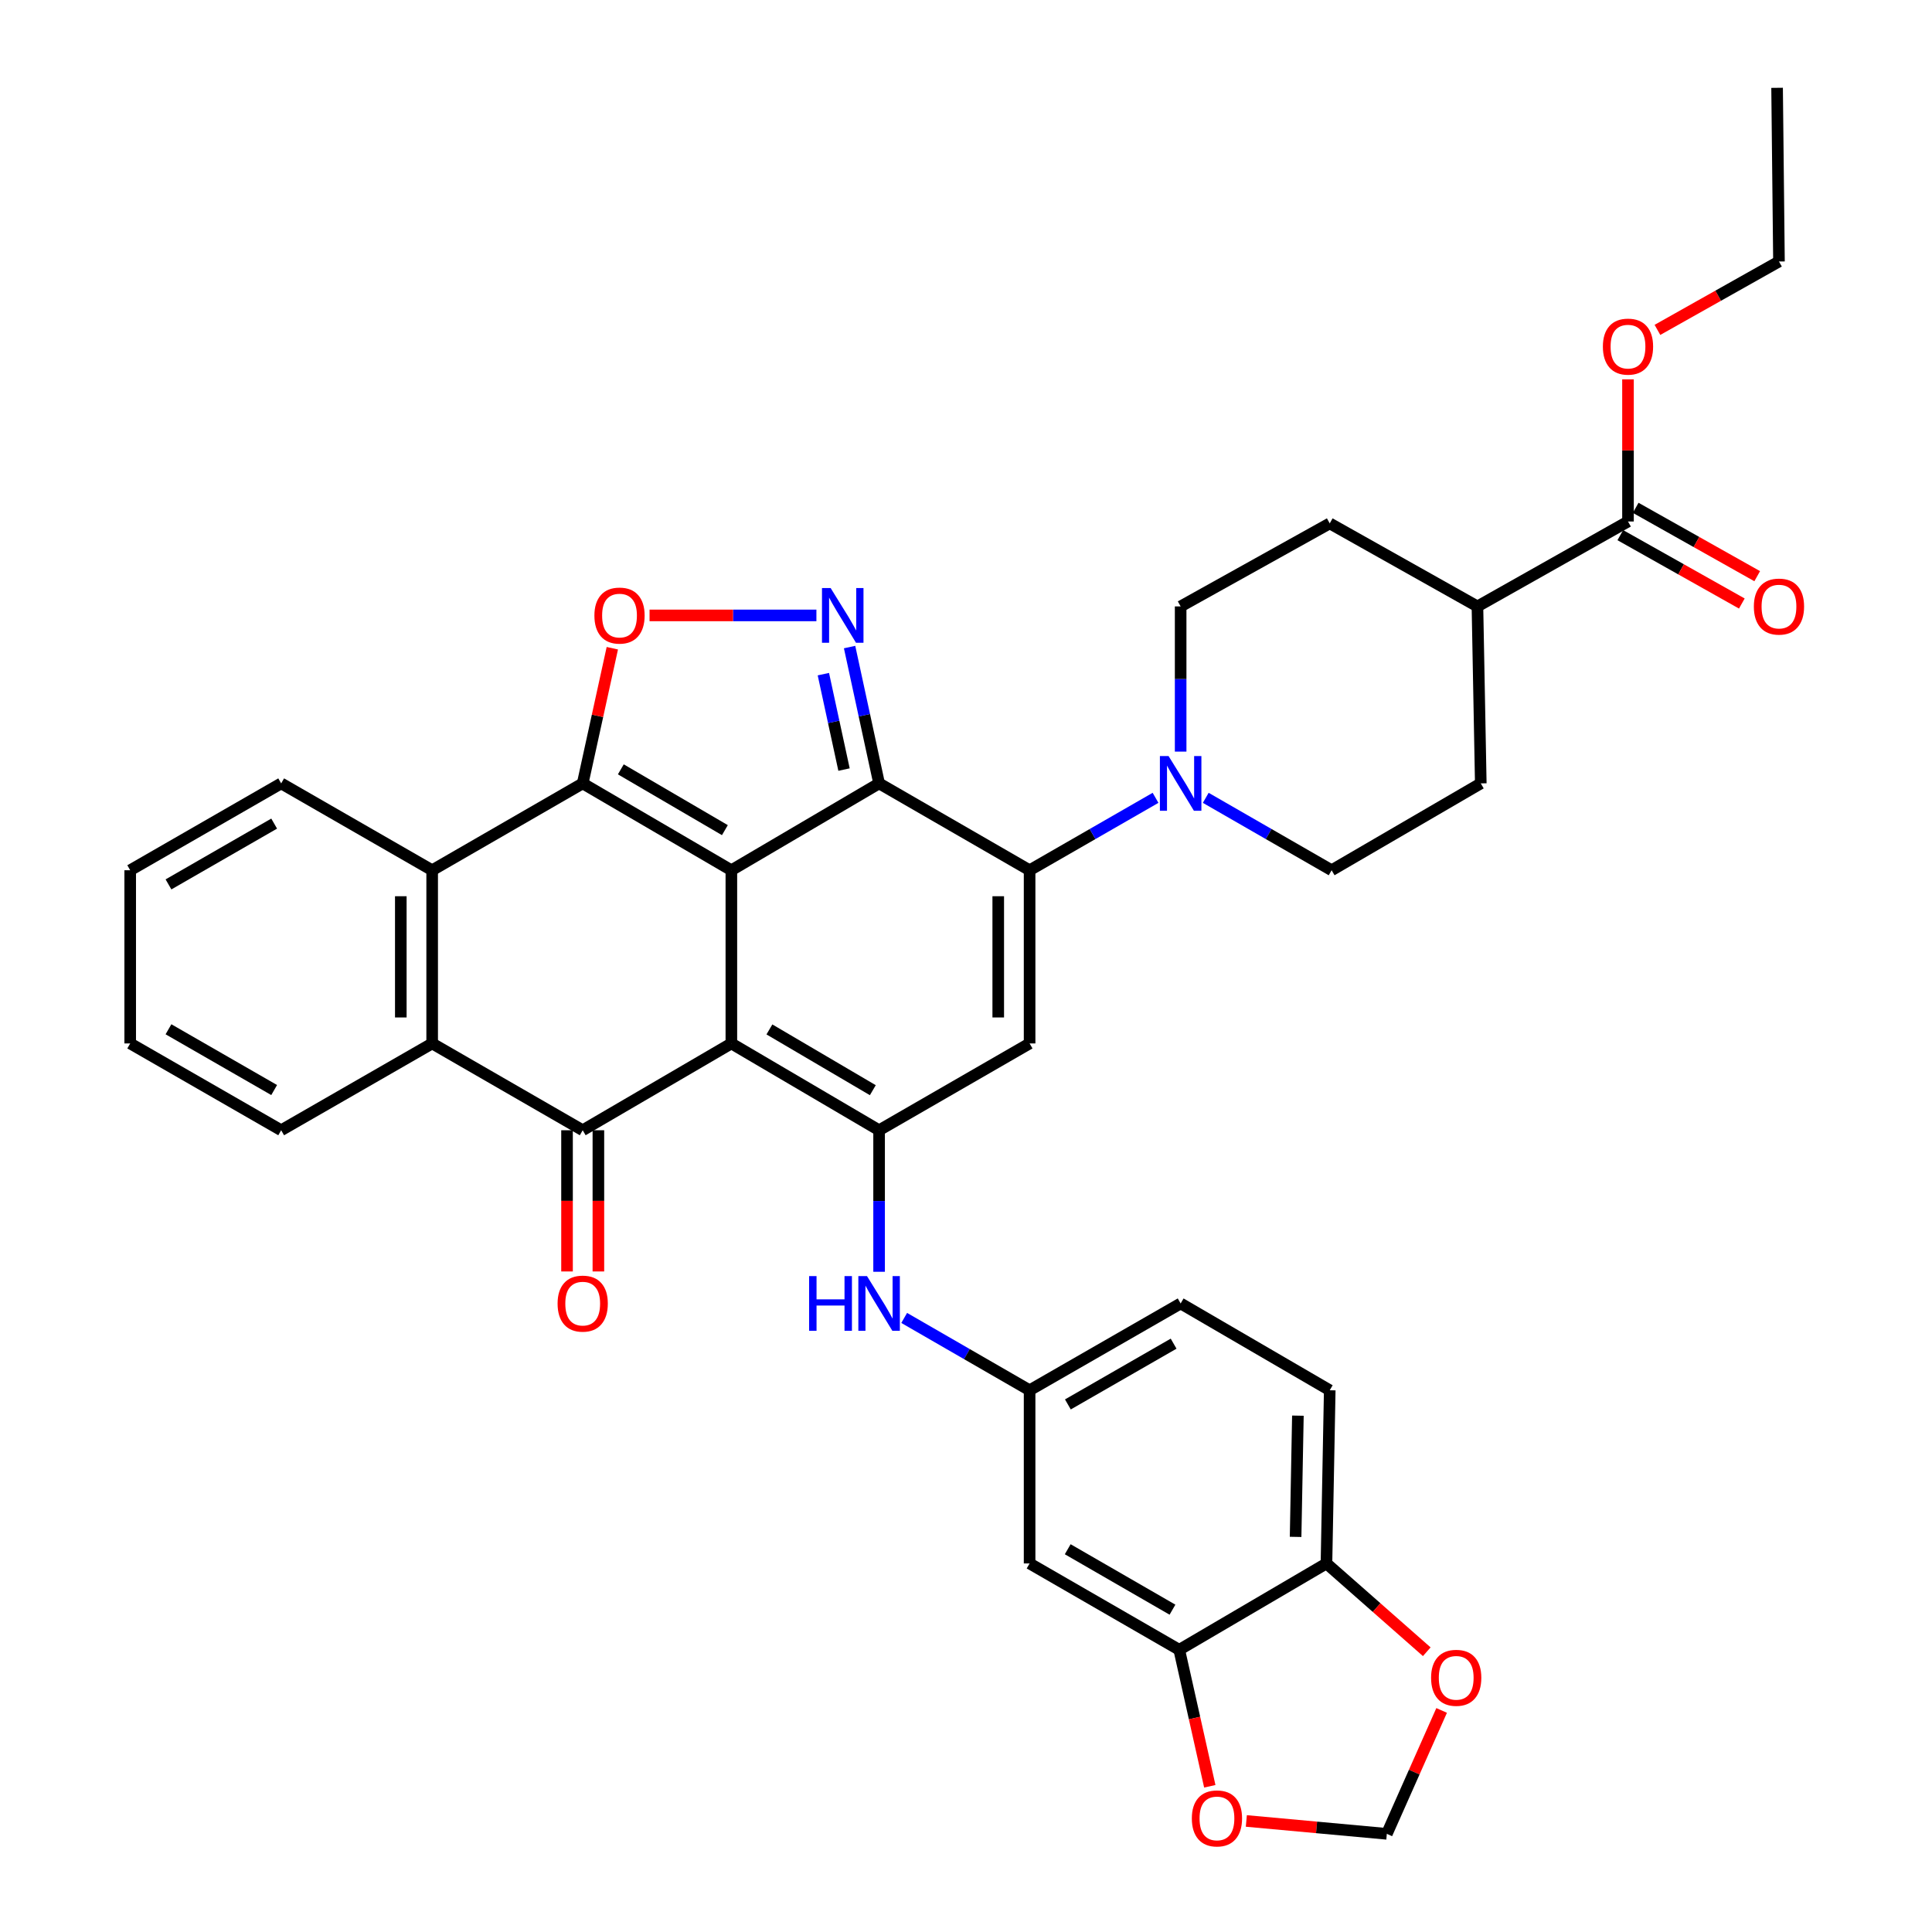 <?xml version='1.0' encoding='iso-8859-1'?>
<svg version='1.1' baseProfile='full'
              xmlns='http://www.w3.org/2000/svg'
                      xmlns:rdkit='http://www.rdkit.org/xml'
                      xmlns:xlink='http://www.w3.org/1999/xlink'
                  xml:space='preserve'
width='1000px' height='1000px' viewBox='0 0 1000 1000'>
<!-- END OF HEADER -->
<rect style='opacity:1.0;fill:#FFFFFF;stroke:none' width='1000' height='1000' x='0' y='0'> </rect>
<path class='bond-0' d='M 378.552,450.441 L 378.552,540.082' style='fill:none;fill-rule:evenodd;stroke:#000000;stroke-width:6px;stroke-linecap:butt;stroke-linejoin:miter;stroke-opacity:1' />
<path class='bond-1' d='M 378.552,450.441 L 455.019,405.481' style='fill:none;fill-rule:evenodd;stroke:#000000;stroke-width:6px;stroke-linecap:butt;stroke-linejoin:miter;stroke-opacity:1' />
<path class='bond-2' d='M 378.552,450.441 L 301.607,405.481' style='fill:none;fill-rule:evenodd;stroke:#000000;stroke-width:6px;stroke-linecap:butt;stroke-linejoin:miter;stroke-opacity:1' />
<path class='bond-2' d='M 375.199,429.683 L 321.338,398.211' style='fill:none;fill-rule:evenodd;stroke:#000000;stroke-width:6px;stroke-linecap:butt;stroke-linejoin:miter;stroke-opacity:1' />
<path class='bond-4' d='M 378.552,540.082 L 455.019,585.016' style='fill:none;fill-rule:evenodd;stroke:#000000;stroke-width:6px;stroke-linecap:butt;stroke-linejoin:miter;stroke-opacity:1' />
<path class='bond-4' d='M 398.245,532.828 L 451.772,564.282' style='fill:none;fill-rule:evenodd;stroke:#000000;stroke-width:6px;stroke-linecap:butt;stroke-linejoin:miter;stroke-opacity:1' />
<path class='bond-5' d='M 378.552,540.082 L 301.607,585.016' style='fill:none;fill-rule:evenodd;stroke:#000000;stroke-width:6px;stroke-linecap:butt;stroke-linejoin:miter;stroke-opacity:1' />
<path class='bond-3' d='M 455.019,405.481 L 532.92,450.441' style='fill:none;fill-rule:evenodd;stroke:#000000;stroke-width:6px;stroke-linecap:butt;stroke-linejoin:miter;stroke-opacity:1' />
<path class='bond-6' d='M 455.019,405.481 L 447.383,370.2' style='fill:none;fill-rule:evenodd;stroke:#000000;stroke-width:6px;stroke-linecap:butt;stroke-linejoin:miter;stroke-opacity:1' />
<path class='bond-6' d='M 447.383,370.2 L 439.746,334.919' style='fill:none;fill-rule:evenodd;stroke:#0000FF;stroke-width:6px;stroke-linecap:butt;stroke-linejoin:miter;stroke-opacity:1' />
<path class='bond-6' d='M 436.865,398.33 L 431.519,373.634' style='fill:none;fill-rule:evenodd;stroke:#000000;stroke-width:6px;stroke-linecap:butt;stroke-linejoin:miter;stroke-opacity:1' />
<path class='bond-6' d='M 431.519,373.634 L 426.174,348.937' style='fill:none;fill-rule:evenodd;stroke:#0000FF;stroke-width:6px;stroke-linecap:butt;stroke-linejoin:miter;stroke-opacity:1' />
<path class='bond-8' d='M 301.607,405.481 L 309.273,370.501' style='fill:none;fill-rule:evenodd;stroke:#000000;stroke-width:6px;stroke-linecap:butt;stroke-linejoin:miter;stroke-opacity:1' />
<path class='bond-8' d='M 309.273,370.501 L 316.939,335.521' style='fill:none;fill-rule:evenodd;stroke:#FF0000;stroke-width:6px;stroke-linecap:butt;stroke-linejoin:miter;stroke-opacity:1' />
<path class='bond-9' d='M 301.607,405.481 L 223.689,450.441' style='fill:none;fill-rule:evenodd;stroke:#000000;stroke-width:6px;stroke-linecap:butt;stroke-linejoin:miter;stroke-opacity:1' />
<path class='bond-7' d='M 532.92,450.441 L 532.92,540.082' style='fill:none;fill-rule:evenodd;stroke:#000000;stroke-width:6px;stroke-linecap:butt;stroke-linejoin:miter;stroke-opacity:1' />
<path class='bond-7' d='M 516.689,463.887 L 516.689,526.636' style='fill:none;fill-rule:evenodd;stroke:#000000;stroke-width:6px;stroke-linecap:butt;stroke-linejoin:miter;stroke-opacity:1' />
<path class='bond-11' d='M 532.92,450.441 L 565.513,431.697' style='fill:none;fill-rule:evenodd;stroke:#000000;stroke-width:6px;stroke-linecap:butt;stroke-linejoin:miter;stroke-opacity:1' />
<path class='bond-11' d='M 565.513,431.697 L 598.106,412.954' style='fill:none;fill-rule:evenodd;stroke:#0000FF;stroke-width:6px;stroke-linecap:butt;stroke-linejoin:miter;stroke-opacity:1' />
<path class='bond-12' d='M 455.019,585.016 L 455.019,621.64' style='fill:none;fill-rule:evenodd;stroke:#000000;stroke-width:6px;stroke-linecap:butt;stroke-linejoin:miter;stroke-opacity:1' />
<path class='bond-12' d='M 455.019,621.64 L 455.019,658.265' style='fill:none;fill-rule:evenodd;stroke:#0000FF;stroke-width:6px;stroke-linecap:butt;stroke-linejoin:miter;stroke-opacity:1' />
<path class='bond-39' d='M 455.019,585.016 L 532.92,540.082' style='fill:none;fill-rule:evenodd;stroke:#000000;stroke-width:6px;stroke-linecap:butt;stroke-linejoin:miter;stroke-opacity:1' />
<path class='bond-16' d='M 293.492,585.016 L 293.492,621.56' style='fill:none;fill-rule:evenodd;stroke:#000000;stroke-width:6px;stroke-linecap:butt;stroke-linejoin:miter;stroke-opacity:1' />
<path class='bond-16' d='M 293.492,621.56 L 293.492,658.105' style='fill:none;fill-rule:evenodd;stroke:#FF0000;stroke-width:6px;stroke-linecap:butt;stroke-linejoin:miter;stroke-opacity:1' />
<path class='bond-16' d='M 309.723,585.016 L 309.723,621.56' style='fill:none;fill-rule:evenodd;stroke:#000000;stroke-width:6px;stroke-linecap:butt;stroke-linejoin:miter;stroke-opacity:1' />
<path class='bond-16' d='M 309.723,621.56 L 309.723,658.105' style='fill:none;fill-rule:evenodd;stroke:#FF0000;stroke-width:6px;stroke-linecap:butt;stroke-linejoin:miter;stroke-opacity:1' />
<path class='bond-38' d='M 301.607,585.016 L 223.689,540.082' style='fill:none;fill-rule:evenodd;stroke:#000000;stroke-width:6px;stroke-linecap:butt;stroke-linejoin:miter;stroke-opacity:1' />
<path class='bond-37' d='M 422.572,318.536 L 379.39,318.536' style='fill:none;fill-rule:evenodd;stroke:#0000FF;stroke-width:6px;stroke-linecap:butt;stroke-linejoin:miter;stroke-opacity:1' />
<path class='bond-37' d='M 379.39,318.536 L 336.209,318.536' style='fill:none;fill-rule:evenodd;stroke:#FF0000;stroke-width:6px;stroke-linecap:butt;stroke-linejoin:miter;stroke-opacity:1' />
<path class='bond-10' d='M 223.689,450.441 L 223.689,540.082' style='fill:none;fill-rule:evenodd;stroke:#000000;stroke-width:6px;stroke-linecap:butt;stroke-linejoin:miter;stroke-opacity:1' />
<path class='bond-10' d='M 207.457,463.887 L 207.457,526.636' style='fill:none;fill-rule:evenodd;stroke:#000000;stroke-width:6px;stroke-linecap:butt;stroke-linejoin:miter;stroke-opacity:1' />
<path class='bond-31' d='M 223.689,450.441 L 145.535,405.481' style='fill:none;fill-rule:evenodd;stroke:#000000;stroke-width:6px;stroke-linecap:butt;stroke-linejoin:miter;stroke-opacity:1' />
<path class='bond-32' d='M 223.689,540.082 L 145.535,585.016' style='fill:none;fill-rule:evenodd;stroke:#000000;stroke-width:6px;stroke-linecap:butt;stroke-linejoin:miter;stroke-opacity:1' />
<path class='bond-21' d='M 611.1,389.031 L 611.1,351.457' style='fill:none;fill-rule:evenodd;stroke:#0000FF;stroke-width:6px;stroke-linecap:butt;stroke-linejoin:miter;stroke-opacity:1' />
<path class='bond-21' d='M 611.1,351.457 L 611.1,313.883' style='fill:none;fill-rule:evenodd;stroke:#000000;stroke-width:6px;stroke-linecap:butt;stroke-linejoin:miter;stroke-opacity:1' />
<path class='bond-22' d='M 624.094,412.957 L 656.669,431.699' style='fill:none;fill-rule:evenodd;stroke:#0000FF;stroke-width:6px;stroke-linecap:butt;stroke-linejoin:miter;stroke-opacity:1' />
<path class='bond-22' d='M 656.669,431.699 L 689.245,450.441' style='fill:none;fill-rule:evenodd;stroke:#000000;stroke-width:6px;stroke-linecap:butt;stroke-linejoin:miter;stroke-opacity:1' />
<path class='bond-19' d='M 468.008,682.158 L 500.464,700.879' style='fill:none;fill-rule:evenodd;stroke:#0000FF;stroke-width:6px;stroke-linecap:butt;stroke-linejoin:miter;stroke-opacity:1' />
<path class='bond-19' d='M 500.464,700.879 L 532.92,719.6' style='fill:none;fill-rule:evenodd;stroke:#000000;stroke-width:6px;stroke-linecap:butt;stroke-linejoin:miter;stroke-opacity:1' />
<path class='bond-13' d='M 610.379,853.931 L 532.92,809.241' style='fill:none;fill-rule:evenodd;stroke:#000000;stroke-width:6px;stroke-linecap:butt;stroke-linejoin:miter;stroke-opacity:1' />
<path class='bond-13' d='M 606.872,833.168 L 552.65,801.885' style='fill:none;fill-rule:evenodd;stroke:#000000;stroke-width:6px;stroke-linecap:butt;stroke-linejoin:miter;stroke-opacity:1' />
<path class='bond-18' d='M 610.379,853.931 L 618.283,889.253' style='fill:none;fill-rule:evenodd;stroke:#000000;stroke-width:6px;stroke-linecap:butt;stroke-linejoin:miter;stroke-opacity:1' />
<path class='bond-18' d='M 618.283,889.253 L 626.188,924.575' style='fill:none;fill-rule:evenodd;stroke:#FF0000;stroke-width:6px;stroke-linecap:butt;stroke-linejoin:miter;stroke-opacity:1' />
<path class='bond-42' d='M 610.379,853.931 L 686.575,809.241' style='fill:none;fill-rule:evenodd;stroke:#000000;stroke-width:6px;stroke-linecap:butt;stroke-linejoin:miter;stroke-opacity:1' />
<path class='bond-14' d='M 842.647,269.923 L 764.72,313.883' style='fill:none;fill-rule:evenodd;stroke:#000000;stroke-width:6px;stroke-linecap:butt;stroke-linejoin:miter;stroke-opacity:1' />
<path class='bond-25' d='M 838.668,276.996 L 870.12,294.689' style='fill:none;fill-rule:evenodd;stroke:#000000;stroke-width:6px;stroke-linecap:butt;stroke-linejoin:miter;stroke-opacity:1' />
<path class='bond-25' d='M 870.12,294.689 L 901.571,312.382' style='fill:none;fill-rule:evenodd;stroke:#FF0000;stroke-width:6px;stroke-linecap:butt;stroke-linejoin:miter;stroke-opacity:1' />
<path class='bond-25' d='M 846.626,262.85 L 878.078,280.543' style='fill:none;fill-rule:evenodd;stroke:#000000;stroke-width:6px;stroke-linecap:butt;stroke-linejoin:miter;stroke-opacity:1' />
<path class='bond-25' d='M 878.078,280.543 L 909.529,298.235' style='fill:none;fill-rule:evenodd;stroke:#FF0000;stroke-width:6px;stroke-linecap:butt;stroke-linejoin:miter;stroke-opacity:1' />
<path class='bond-30' d='M 842.647,269.923 L 842.647,233.137' style='fill:none;fill-rule:evenodd;stroke:#000000;stroke-width:6px;stroke-linecap:butt;stroke-linejoin:miter;stroke-opacity:1' />
<path class='bond-30' d='M 842.647,233.137 L 842.647,196.351' style='fill:none;fill-rule:evenodd;stroke:#FF0000;stroke-width:6px;stroke-linecap:butt;stroke-linejoin:miter;stroke-opacity:1' />
<path class='bond-15' d='M 532.92,809.241 L 532.92,719.6' style='fill:none;fill-rule:evenodd;stroke:#000000;stroke-width:6px;stroke-linecap:butt;stroke-linejoin:miter;stroke-opacity:1' />
<path class='bond-17' d='M 686.575,809.241 L 688.271,719.6' style='fill:none;fill-rule:evenodd;stroke:#000000;stroke-width:6px;stroke-linecap:butt;stroke-linejoin:miter;stroke-opacity:1' />
<path class='bond-17' d='M 670.601,795.488 L 671.788,732.739' style='fill:none;fill-rule:evenodd;stroke:#000000;stroke-width:6px;stroke-linecap:butt;stroke-linejoin:miter;stroke-opacity:1' />
<path class='bond-20' d='M 686.575,809.241 L 712.533,832.089' style='fill:none;fill-rule:evenodd;stroke:#000000;stroke-width:6px;stroke-linecap:butt;stroke-linejoin:miter;stroke-opacity:1' />
<path class='bond-20' d='M 712.533,832.089 L 738.491,854.938' style='fill:none;fill-rule:evenodd;stroke:#FF0000;stroke-width:6px;stroke-linecap:butt;stroke-linejoin:miter;stroke-opacity:1' />
<path class='bond-23' d='M 645.1,942.523 L 681.46,945.856' style='fill:none;fill-rule:evenodd;stroke:#FF0000;stroke-width:6px;stroke-linecap:butt;stroke-linejoin:miter;stroke-opacity:1' />
<path class='bond-23' d='M 681.46,945.856 L 717.821,949.19' style='fill:none;fill-rule:evenodd;stroke:#000000;stroke-width:6px;stroke-linecap:butt;stroke-linejoin:miter;stroke-opacity:1' />
<path class='bond-29' d='M 532.92,719.6 L 611.1,674.666' style='fill:none;fill-rule:evenodd;stroke:#000000;stroke-width:6px;stroke-linecap:butt;stroke-linejoin:miter;stroke-opacity:1' />
<path class='bond-29' d='M 552.735,726.932 L 607.461,695.479' style='fill:none;fill-rule:evenodd;stroke:#000000;stroke-width:6px;stroke-linecap:butt;stroke-linejoin:miter;stroke-opacity:1' />
<path class='bond-43' d='M 746.189,885.321 L 732.005,917.255' style='fill:none;fill-rule:evenodd;stroke:#FF0000;stroke-width:6px;stroke-linecap:butt;stroke-linejoin:miter;stroke-opacity:1' />
<path class='bond-43' d='M 732.005,917.255 L 717.821,949.19' style='fill:none;fill-rule:evenodd;stroke:#000000;stroke-width:6px;stroke-linecap:butt;stroke-linejoin:miter;stroke-opacity:1' />
<path class='bond-27' d='M 611.1,313.883 L 688.271,270.906' style='fill:none;fill-rule:evenodd;stroke:#000000;stroke-width:6px;stroke-linecap:butt;stroke-linejoin:miter;stroke-opacity:1' />
<path class='bond-26' d='M 689.245,450.441 L 766.451,405.481' style='fill:none;fill-rule:evenodd;stroke:#000000;stroke-width:6px;stroke-linecap:butt;stroke-linejoin:miter;stroke-opacity:1' />
<path class='bond-24' d='M 764.72,313.883 L 766.451,405.481' style='fill:none;fill-rule:evenodd;stroke:#000000;stroke-width:6px;stroke-linecap:butt;stroke-linejoin:miter;stroke-opacity:1' />
<path class='bond-41' d='M 764.72,313.883 L 688.271,270.906' style='fill:none;fill-rule:evenodd;stroke:#000000;stroke-width:6px;stroke-linecap:butt;stroke-linejoin:miter;stroke-opacity:1' />
<path class='bond-28' d='M 688.271,719.6 L 611.1,674.666' style='fill:none;fill-rule:evenodd;stroke:#000000;stroke-width:6px;stroke-linecap:butt;stroke-linejoin:miter;stroke-opacity:1' />
<path class='bond-33' d='M 857.889,170.748 L 889.34,153.048' style='fill:none;fill-rule:evenodd;stroke:#FF0000;stroke-width:6px;stroke-linecap:butt;stroke-linejoin:miter;stroke-opacity:1' />
<path class='bond-33' d='M 889.34,153.048 L 920.792,135.348' style='fill:none;fill-rule:evenodd;stroke:#000000;stroke-width:6px;stroke-linecap:butt;stroke-linejoin:miter;stroke-opacity:1' />
<path class='bond-35' d='M 145.535,405.481 L 67.391,450.441' style='fill:none;fill-rule:evenodd;stroke:#000000;stroke-width:6px;stroke-linecap:butt;stroke-linejoin:miter;stroke-opacity:1' />
<path class='bond-35' d='M 141.908,426.294 L 87.207,457.766' style='fill:none;fill-rule:evenodd;stroke:#000000;stroke-width:6px;stroke-linecap:butt;stroke-linejoin:miter;stroke-opacity:1' />
<path class='bond-40' d='M 145.535,585.016 L 67.391,540.082' style='fill:none;fill-rule:evenodd;stroke:#000000;stroke-width:6px;stroke-linecap:butt;stroke-linejoin:miter;stroke-opacity:1' />
<path class='bond-40' d='M 141.905,564.205 L 87.204,532.752' style='fill:none;fill-rule:evenodd;stroke:#000000;stroke-width:6px;stroke-linecap:butt;stroke-linejoin:miter;stroke-opacity:1' />
<path class='bond-36' d='M 920.792,135.348 L 919.818,45.455' style='fill:none;fill-rule:evenodd;stroke:#000000;stroke-width:6px;stroke-linecap:butt;stroke-linejoin:miter;stroke-opacity:1' />
<path class='bond-34' d='M 67.391,540.082 L 67.391,450.441' style='fill:none;fill-rule:evenodd;stroke:#000000;stroke-width:6px;stroke-linecap:butt;stroke-linejoin:miter;stroke-opacity:1' />
<path  class='atom-7' d='M 429.94 304.376
L 439.22 319.376
Q 440.14 320.856, 441.62 323.536
Q 443.1 326.216, 443.18 326.376
L 443.18 304.376
L 446.94 304.376
L 446.94 332.696
L 443.06 332.696
L 433.1 316.296
Q 431.94 314.376, 430.7 312.176
Q 429.5 309.976, 429.14 309.296
L 429.14 332.696
L 425.46 332.696
L 425.46 304.376
L 429.94 304.376
' fill='#0000FF'/>
<path  class='atom-9' d='M 307.661 318.616
Q 307.661 311.816, 311.021 308.016
Q 314.381 304.216, 320.661 304.216
Q 326.941 304.216, 330.301 308.016
Q 333.661 311.816, 333.661 318.616
Q 333.661 325.496, 330.261 329.416
Q 326.861 333.296, 320.661 333.296
Q 314.421 333.296, 311.021 329.416
Q 307.661 325.536, 307.661 318.616
M 320.661 330.096
Q 324.981 330.096, 327.301 327.216
Q 329.661 324.296, 329.661 318.616
Q 329.661 313.056, 327.301 310.256
Q 324.981 307.416, 320.661 307.416
Q 316.341 307.416, 313.981 310.216
Q 311.661 313.016, 311.661 318.616
Q 311.661 324.336, 313.981 327.216
Q 316.341 330.096, 320.661 330.096
' fill='#FF0000'/>
<path  class='atom-12' d='M 604.84 391.321
L 614.12 406.321
Q 615.04 407.801, 616.52 410.481
Q 618 413.161, 618.08 413.321
L 618.08 391.321
L 621.84 391.321
L 621.84 419.641
L 617.96 419.641
L 608 403.241
Q 606.84 401.321, 605.6 399.121
Q 604.4 396.921, 604.04 396.241
L 604.04 419.641
L 600.36 419.641
L 600.36 391.321
L 604.84 391.321
' fill='#0000FF'/>
<path  class='atom-13' d='M 418.799 660.506
L 422.639 660.506
L 422.639 672.546
L 437.119 672.546
L 437.119 660.506
L 440.959 660.506
L 440.959 688.826
L 437.119 688.826
L 437.119 675.746
L 422.639 675.746
L 422.639 688.826
L 418.799 688.826
L 418.799 660.506
' fill='#0000FF'/>
<path  class='atom-13' d='M 448.759 660.506
L 458.039 675.506
Q 458.959 676.986, 460.439 679.666
Q 461.919 682.346, 461.999 682.506
L 461.999 660.506
L 465.759 660.506
L 465.759 688.826
L 461.879 688.826
L 451.919 672.426
Q 450.759 670.506, 449.519 668.306
Q 448.319 666.106, 447.959 665.426
L 447.959 688.826
L 444.279 688.826
L 444.279 660.506
L 448.759 660.506
' fill='#0000FF'/>
<path  class='atom-17' d='M 288.607 674.746
Q 288.607 667.946, 291.967 664.146
Q 295.327 660.346, 301.607 660.346
Q 307.887 660.346, 311.247 664.146
Q 314.607 667.946, 314.607 674.746
Q 314.607 681.626, 311.207 685.546
Q 307.807 689.426, 301.607 689.426
Q 295.367 689.426, 291.967 685.546
Q 288.607 681.666, 288.607 674.746
M 301.607 686.226
Q 305.927 686.226, 308.247 683.346
Q 310.607 680.426, 310.607 674.746
Q 310.607 669.186, 308.247 666.386
Q 305.927 663.546, 301.607 663.546
Q 297.287 663.546, 294.927 666.346
Q 292.607 669.146, 292.607 674.746
Q 292.607 680.466, 294.927 683.346
Q 297.287 686.226, 301.607 686.226
' fill='#FF0000'/>
<path  class='atom-19' d='M 616.892 941.208
Q 616.892 934.408, 620.252 930.608
Q 623.612 926.808, 629.892 926.808
Q 636.172 926.808, 639.532 930.608
Q 642.892 934.408, 642.892 941.208
Q 642.892 948.088, 639.492 952.008
Q 636.092 955.888, 629.892 955.888
Q 623.652 955.888, 620.252 952.008
Q 616.892 948.128, 616.892 941.208
M 629.892 952.688
Q 634.212 952.688, 636.532 949.808
Q 638.892 946.888, 638.892 941.208
Q 638.892 935.648, 636.532 932.848
Q 634.212 930.008, 629.892 930.008
Q 625.572 930.008, 623.212 932.808
Q 620.892 935.608, 620.892 941.208
Q 620.892 946.928, 623.212 949.808
Q 625.572 952.688, 629.892 952.688
' fill='#FF0000'/>
<path  class='atom-21' d='M 740.728 868.43
Q 740.728 861.63, 744.088 857.83
Q 747.448 854.03, 753.728 854.03
Q 760.008 854.03, 763.368 857.83
Q 766.728 861.63, 766.728 868.43
Q 766.728 875.31, 763.328 879.23
Q 759.928 883.11, 753.728 883.11
Q 747.488 883.11, 744.088 879.23
Q 740.728 875.35, 740.728 868.43
M 753.728 879.91
Q 758.048 879.91, 760.368 877.03
Q 762.728 874.11, 762.728 868.43
Q 762.728 862.87, 760.368 860.07
Q 758.048 857.23, 753.728 857.23
Q 749.408 857.23, 747.048 860.03
Q 744.728 862.83, 744.728 868.43
Q 744.728 874.15, 747.048 877.03
Q 749.408 879.91, 753.728 879.91
' fill='#FF0000'/>
<path  class='atom-26' d='M 907.792 313.963
Q 907.792 307.163, 911.152 303.363
Q 914.512 299.563, 920.792 299.563
Q 927.072 299.563, 930.432 303.363
Q 933.792 307.163, 933.792 313.963
Q 933.792 320.843, 930.392 324.763
Q 926.992 328.643, 920.792 328.643
Q 914.552 328.643, 911.152 324.763
Q 907.792 320.883, 907.792 313.963
M 920.792 325.443
Q 925.112 325.443, 927.432 322.563
Q 929.792 319.643, 929.792 313.963
Q 929.792 308.403, 927.432 305.603
Q 925.112 302.763, 920.792 302.763
Q 916.472 302.763, 914.112 305.563
Q 911.792 308.363, 911.792 313.963
Q 911.792 319.683, 914.112 322.563
Q 916.472 325.443, 920.792 325.443
' fill='#FF0000'/>
<path  class='atom-31' d='M 829.647 179.406
Q 829.647 172.606, 833.007 168.806
Q 836.367 165.006, 842.647 165.006
Q 848.927 165.006, 852.287 168.806
Q 855.647 172.606, 855.647 179.406
Q 855.647 186.286, 852.247 190.206
Q 848.847 194.086, 842.647 194.086
Q 836.407 194.086, 833.007 190.206
Q 829.647 186.326, 829.647 179.406
M 842.647 190.886
Q 846.967 190.886, 849.287 188.006
Q 851.647 185.086, 851.647 179.406
Q 851.647 173.846, 849.287 171.046
Q 846.967 168.206, 842.647 168.206
Q 838.327 168.206, 835.967 171.006
Q 833.647 173.806, 833.647 179.406
Q 833.647 185.126, 835.967 188.006
Q 838.327 190.886, 842.647 190.886
' fill='#FF0000'/>
</svg>
